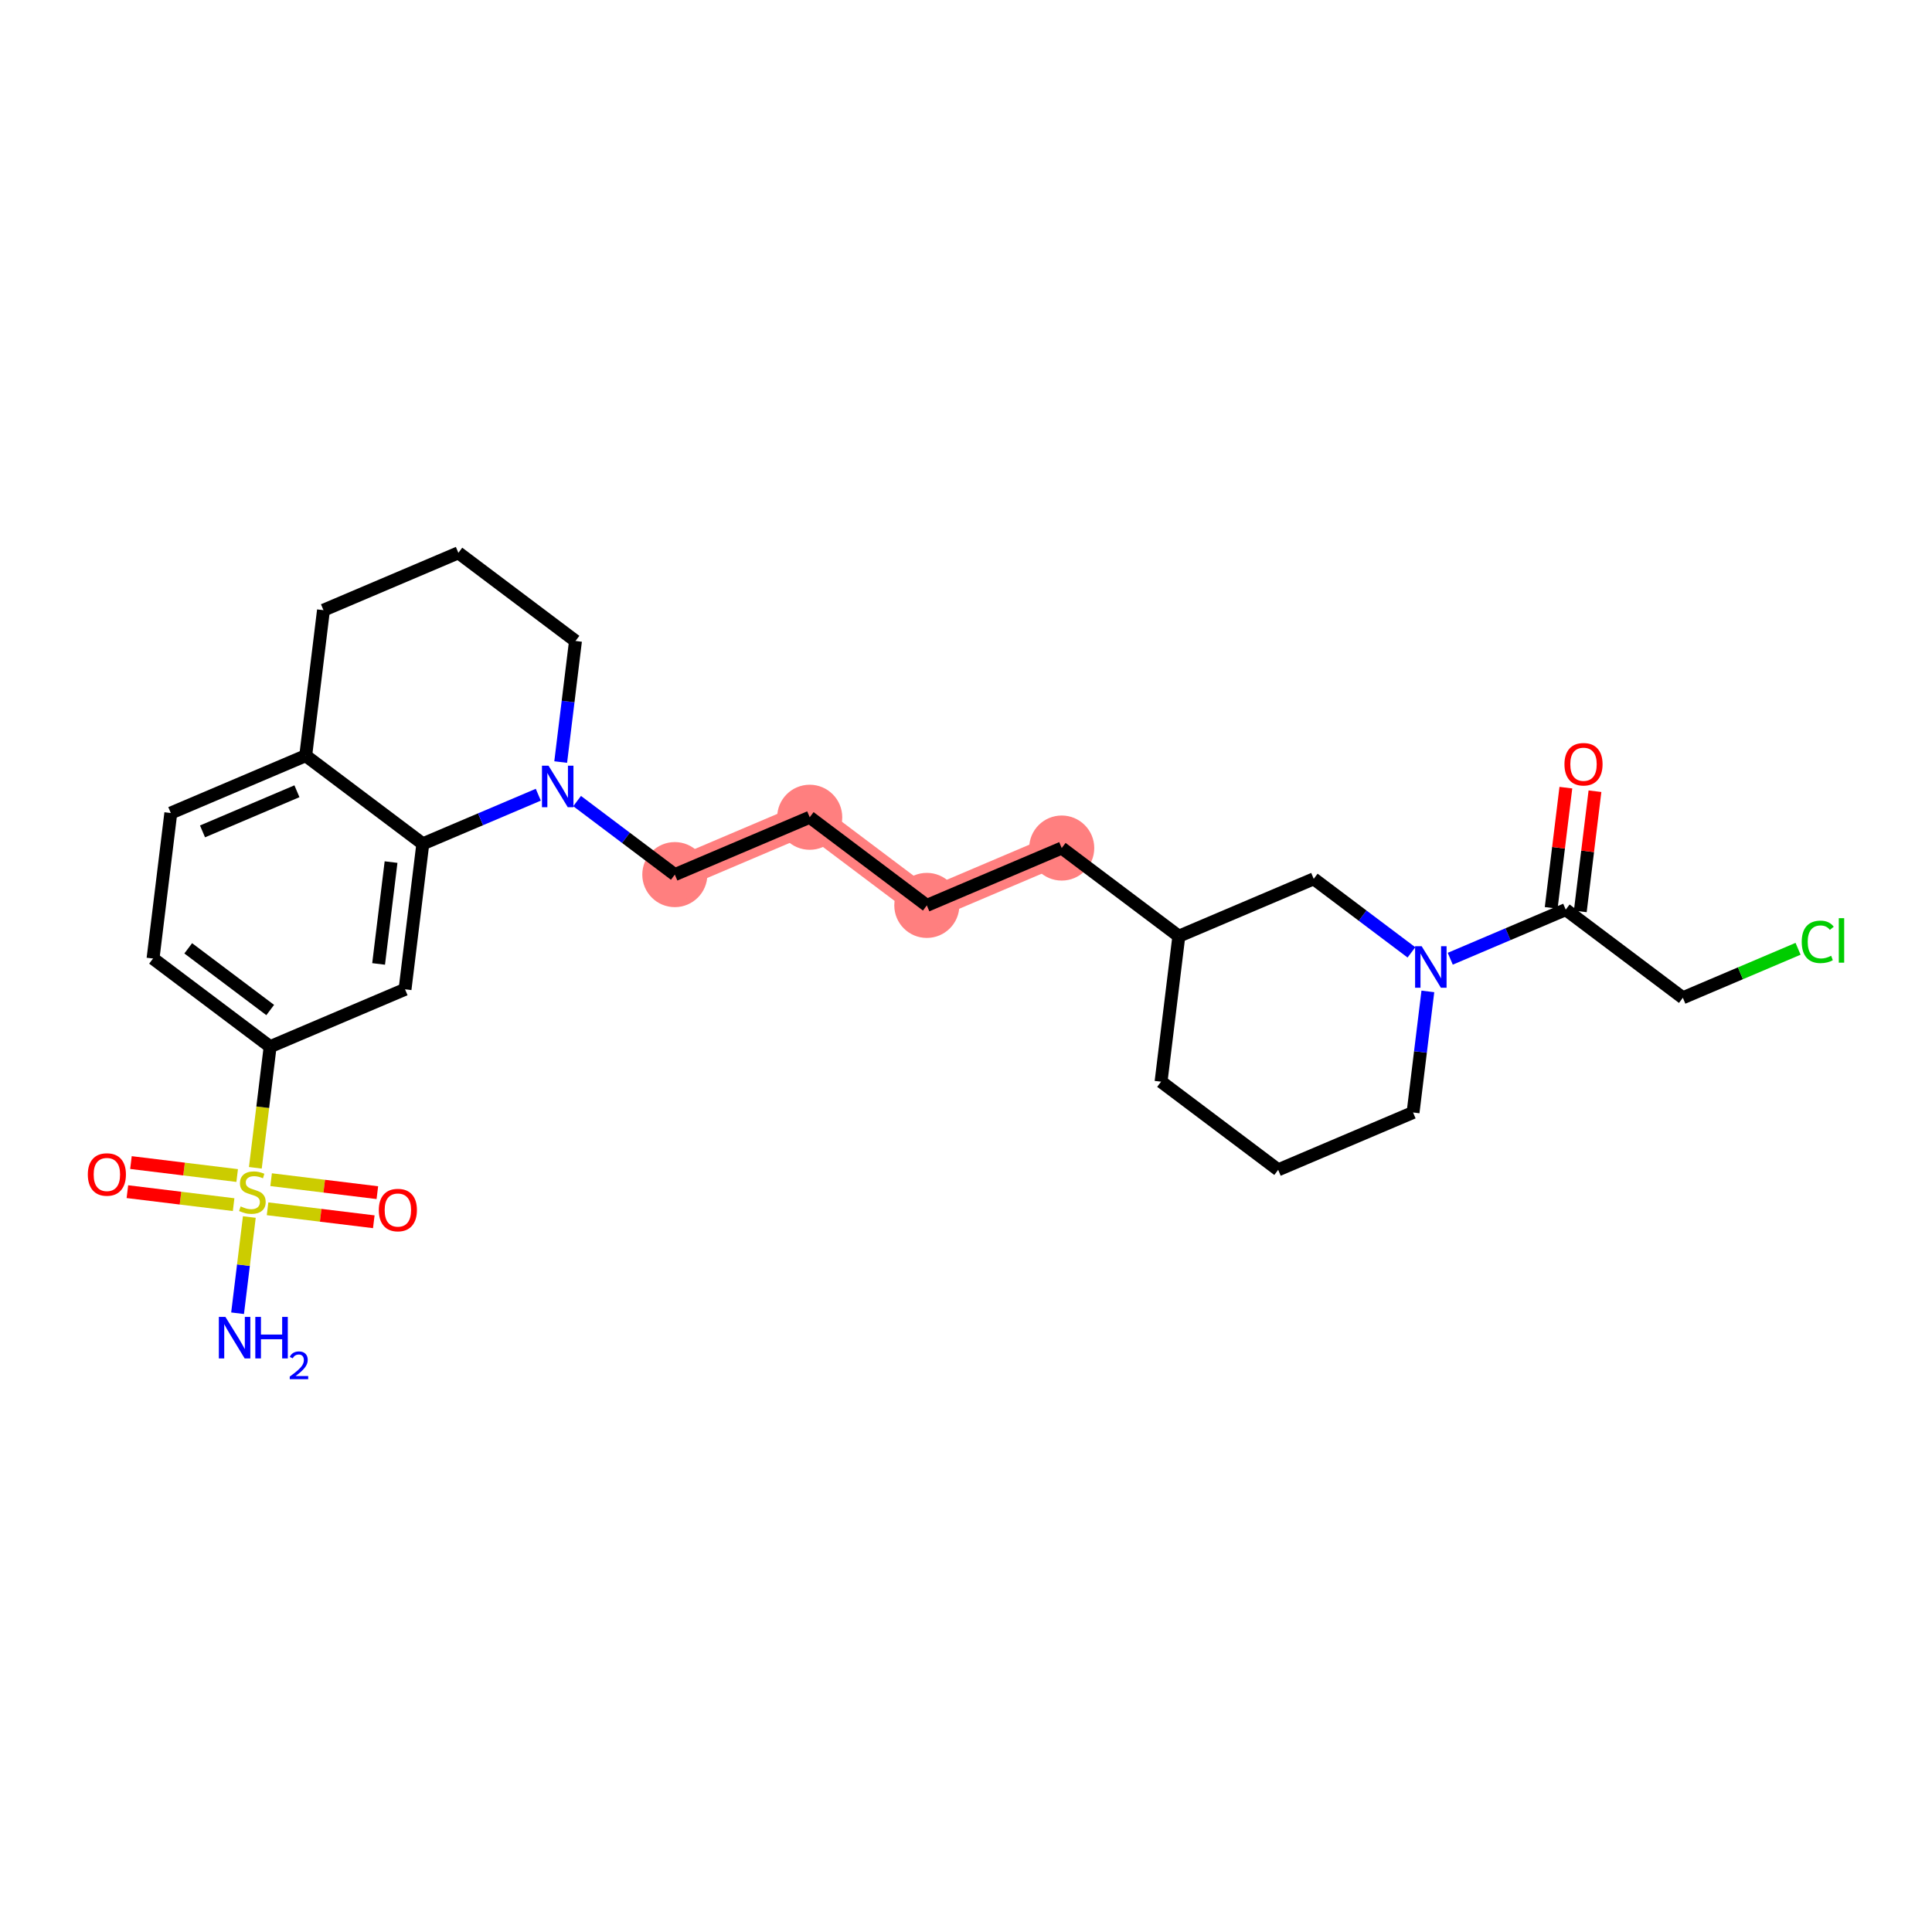 <?xml version='1.0' encoding='iso-8859-1'?>
<svg version='1.1' baseProfile='full'
              xmlns='http://www.w3.org/2000/svg'
                      xmlns:rdkit='http://www.rdkit.org/xml'
                      xmlns:xlink='http://www.w3.org/1999/xlink'
                  xml:space='preserve'
width='300px' height='300px' viewBox='0 0 300 300'>
<!-- END OF HEADER -->
<rect style='opacity:1.0;fill:#FFFFFF;stroke:none' width='300' height='300' x='0' y='0'> </rect>
<rect style='opacity:1.0;fill:#FFFFFF;stroke:none' width='300' height='300' x='0' y='0'> </rect>
<path d='M 104.786,135.809 L 125.732,126.904' style='fill:none;fill-rule:evenodd;stroke:#FF7F7F;stroke-width:4.9px;stroke-linecap:butt;stroke-linejoin:miter;stroke-opacity:1' />
<path d='M 125.732,126.904 L 143.917,140.591' style='fill:none;fill-rule:evenodd;stroke:#FF7F7F;stroke-width:4.9px;stroke-linecap:butt;stroke-linejoin:miter;stroke-opacity:1' />
<path d='M 143.917,140.591 L 164.863,131.685' style='fill:none;fill-rule:evenodd;stroke:#FF7F7F;stroke-width:4.9px;stroke-linecap:butt;stroke-linejoin:miter;stroke-opacity:1' />
<ellipse cx='104.786' cy='135.809' rx='4.552' ry='4.552'  style='fill:#FF7F7F;fill-rule:evenodd;stroke:#FF7F7F;stroke-width:1.0px;stroke-linecap:butt;stroke-linejoin:miter;stroke-opacity:1' />
<ellipse cx='125.732' cy='126.904' rx='4.552' ry='4.552'  style='fill:#FF7F7F;fill-rule:evenodd;stroke:#FF7F7F;stroke-width:1.0px;stroke-linecap:butt;stroke-linejoin:miter;stroke-opacity:1' />
<ellipse cx='143.917' cy='140.591' rx='4.552' ry='4.552'  style='fill:#FF7F7F;fill-rule:evenodd;stroke:#FF7F7F;stroke-width:1.0px;stroke-linecap:butt;stroke-linejoin:miter;stroke-opacity:1' />
<ellipse cx='164.863' cy='131.685' rx='4.552' ry='4.552'  style='fill:#FF7F7F;fill-rule:evenodd;stroke:#FF7F7F;stroke-width:1.0px;stroke-linecap:butt;stroke-linejoin:miter;stroke-opacity:1' />
<path class='bond-0 atom-0 atom-1' d='M 36.891,203.919 L 37.803,196.449' style='fill:none;fill-rule:evenodd;stroke:#0000FF;stroke-width:2.0px;stroke-linecap:butt;stroke-linejoin:miter;stroke-opacity:1' />
<path class='bond-0 atom-0 atom-1' d='M 37.803,196.449 L 38.716,188.979' style='fill:none;fill-rule:evenodd;stroke:#CCCC00;stroke-width:2.0px;stroke-linecap:butt;stroke-linejoin:miter;stroke-opacity:1' />
<path class='bond-1 atom-1 atom-2' d='M 36.828,182.537 L 28.581,181.53' style='fill:none;fill-rule:evenodd;stroke:#CCCC00;stroke-width:2.0px;stroke-linecap:butt;stroke-linejoin:miter;stroke-opacity:1' />
<path class='bond-1 atom-1 atom-2' d='M 28.581,181.53 L 20.333,180.522' style='fill:none;fill-rule:evenodd;stroke:#FF0000;stroke-width:2.0px;stroke-linecap:butt;stroke-linejoin:miter;stroke-opacity:1' />
<path class='bond-1 atom-1 atom-2' d='M 36.276,187.056 L 28.028,186.048' style='fill:none;fill-rule:evenodd;stroke:#CCCC00;stroke-width:2.0px;stroke-linecap:butt;stroke-linejoin:miter;stroke-opacity:1' />
<path class='bond-1 atom-1 atom-2' d='M 28.028,186.048 L 19.781,185.04' style='fill:none;fill-rule:evenodd;stroke:#FF0000;stroke-width:2.0px;stroke-linecap:butt;stroke-linejoin:miter;stroke-opacity:1' />
<path class='bond-2 atom-1 atom-3' d='M 41.547,187.7 L 49.795,188.708' style='fill:none;fill-rule:evenodd;stroke:#CCCC00;stroke-width:2.0px;stroke-linecap:butt;stroke-linejoin:miter;stroke-opacity:1' />
<path class='bond-2 atom-1 atom-3' d='M 49.795,188.708 L 58.043,189.715' style='fill:none;fill-rule:evenodd;stroke:#FF0000;stroke-width:2.0px;stroke-linecap:butt;stroke-linejoin:miter;stroke-opacity:1' />
<path class='bond-2 atom-1 atom-3' d='M 42.099,183.181 L 50.347,184.189' style='fill:none;fill-rule:evenodd;stroke:#CCCC00;stroke-width:2.0px;stroke-linecap:butt;stroke-linejoin:miter;stroke-opacity:1' />
<path class='bond-2 atom-1 atom-3' d='M 50.347,184.189 L 58.595,185.197' style='fill:none;fill-rule:evenodd;stroke:#FF0000;stroke-width:2.0px;stroke-linecap:butt;stroke-linejoin:miter;stroke-opacity:1' />
<path class='bond-3 atom-1 atom-4' d='M 39.65,181.336 L 40.799,171.931' style='fill:none;fill-rule:evenodd;stroke:#CCCC00;stroke-width:2.0px;stroke-linecap:butt;stroke-linejoin:miter;stroke-opacity:1' />
<path class='bond-3 atom-1 atom-4' d='M 40.799,171.931 L 41.948,162.526' style='fill:none;fill-rule:evenodd;stroke:#000000;stroke-width:2.0px;stroke-linecap:butt;stroke-linejoin:miter;stroke-opacity:1' />
<path class='bond-4 atom-4 atom-5' d='M 41.948,162.526 L 23.763,148.839' style='fill:none;fill-rule:evenodd;stroke:#000000;stroke-width:2.0px;stroke-linecap:butt;stroke-linejoin:miter;stroke-opacity:1' />
<path class='bond-4 atom-4 atom-5' d='M 41.958,156.836 L 29.228,147.255' style='fill:none;fill-rule:evenodd;stroke:#000000;stroke-width:2.0px;stroke-linecap:butt;stroke-linejoin:miter;stroke-opacity:1' />
<path class='bond-27 atom-9 atom-4' d='M 62.894,153.621 L 41.948,162.526' style='fill:none;fill-rule:evenodd;stroke:#000000;stroke-width:2.0px;stroke-linecap:butt;stroke-linejoin:miter;stroke-opacity:1' />
<path class='bond-5 atom-5 atom-6' d='M 23.763,148.839 L 26.523,126.247' style='fill:none;fill-rule:evenodd;stroke:#000000;stroke-width:2.0px;stroke-linecap:butt;stroke-linejoin:miter;stroke-opacity:1' />
<path class='bond-6 atom-6 atom-7' d='M 26.523,126.247 L 47.469,117.341' style='fill:none;fill-rule:evenodd;stroke:#000000;stroke-width:2.0px;stroke-linecap:butt;stroke-linejoin:miter;stroke-opacity:1' />
<path class='bond-6 atom-6 atom-7' d='M 31.446,129.1 L 46.108,122.866' style='fill:none;fill-rule:evenodd;stroke:#000000;stroke-width:2.0px;stroke-linecap:butt;stroke-linejoin:miter;stroke-opacity:1' />
<path class='bond-7 atom-7 atom-8' d='M 47.469,117.341 L 65.655,131.028' style='fill:none;fill-rule:evenodd;stroke:#000000;stroke-width:2.0px;stroke-linecap:butt;stroke-linejoin:miter;stroke-opacity:1' />
<path class='bond-29 atom-27 atom-7' d='M 50.23,94.749 L 47.469,117.341' style='fill:none;fill-rule:evenodd;stroke:#000000;stroke-width:2.0px;stroke-linecap:butt;stroke-linejoin:miter;stroke-opacity:1' />
<path class='bond-8 atom-8 atom-9' d='M 65.655,131.028 L 62.894,153.621' style='fill:none;fill-rule:evenodd;stroke:#000000;stroke-width:2.0px;stroke-linecap:butt;stroke-linejoin:miter;stroke-opacity:1' />
<path class='bond-8 atom-8 atom-9' d='M 60.722,133.865 L 58.79,149.68' style='fill:none;fill-rule:evenodd;stroke:#000000;stroke-width:2.0px;stroke-linecap:butt;stroke-linejoin:miter;stroke-opacity:1' />
<path class='bond-9 atom-8 atom-10' d='M 65.655,131.028 L 74.621,127.216' style='fill:none;fill-rule:evenodd;stroke:#000000;stroke-width:2.0px;stroke-linecap:butt;stroke-linejoin:miter;stroke-opacity:1' />
<path class='bond-9 atom-8 atom-10' d='M 74.621,127.216 L 83.587,123.404' style='fill:none;fill-rule:evenodd;stroke:#0000FF;stroke-width:2.0px;stroke-linecap:butt;stroke-linejoin:miter;stroke-opacity:1' />
<path class='bond-10 atom-10 atom-11' d='M 89.614,124.39 L 97.2,130.1' style='fill:none;fill-rule:evenodd;stroke:#0000FF;stroke-width:2.0px;stroke-linecap:butt;stroke-linejoin:miter;stroke-opacity:1' />
<path class='bond-10 atom-10 atom-11' d='M 97.2,130.1 L 104.786,135.809' style='fill:none;fill-rule:evenodd;stroke:#000000;stroke-width:2.0px;stroke-linecap:butt;stroke-linejoin:miter;stroke-opacity:1' />
<path class='bond-24 atom-10 atom-25' d='M 87.064,118.331 L 88.213,108.93' style='fill:none;fill-rule:evenodd;stroke:#0000FF;stroke-width:2.0px;stroke-linecap:butt;stroke-linejoin:miter;stroke-opacity:1' />
<path class='bond-24 atom-10 atom-25' d='M 88.213,108.93 L 89.361,99.53' style='fill:none;fill-rule:evenodd;stroke:#000000;stroke-width:2.0px;stroke-linecap:butt;stroke-linejoin:miter;stroke-opacity:1' />
<path class='bond-11 atom-11 atom-12' d='M 104.786,135.809 L 125.732,126.904' style='fill:none;fill-rule:evenodd;stroke:#000000;stroke-width:2.0px;stroke-linecap:butt;stroke-linejoin:miter;stroke-opacity:1' />
<path class='bond-12 atom-12 atom-13' d='M 125.732,126.904 L 143.917,140.591' style='fill:none;fill-rule:evenodd;stroke:#000000;stroke-width:2.0px;stroke-linecap:butt;stroke-linejoin:miter;stroke-opacity:1' />
<path class='bond-13 atom-13 atom-14' d='M 143.917,140.591 L 164.863,131.685' style='fill:none;fill-rule:evenodd;stroke:#000000;stroke-width:2.0px;stroke-linecap:butt;stroke-linejoin:miter;stroke-opacity:1' />
<path class='bond-14 atom-14 atom-15' d='M 164.863,131.685 L 183.049,145.372' style='fill:none;fill-rule:evenodd;stroke:#000000;stroke-width:2.0px;stroke-linecap:butt;stroke-linejoin:miter;stroke-opacity:1' />
<path class='bond-15 atom-15 atom-16' d='M 183.049,145.372 L 180.288,167.964' style='fill:none;fill-rule:evenodd;stroke:#000000;stroke-width:2.0px;stroke-linecap:butt;stroke-linejoin:miter;stroke-opacity:1' />
<path class='bond-28 atom-24 atom-15' d='M 203.995,136.466 L 183.049,145.372' style='fill:none;fill-rule:evenodd;stroke:#000000;stroke-width:2.0px;stroke-linecap:butt;stroke-linejoin:miter;stroke-opacity:1' />
<path class='bond-16 atom-16 atom-17' d='M 180.288,167.964 L 198.474,181.651' style='fill:none;fill-rule:evenodd;stroke:#000000;stroke-width:2.0px;stroke-linecap:butt;stroke-linejoin:miter;stroke-opacity:1' />
<path class='bond-17 atom-17 atom-18' d='M 198.474,181.651 L 219.42,172.746' style='fill:none;fill-rule:evenodd;stroke:#000000;stroke-width:2.0px;stroke-linecap:butt;stroke-linejoin:miter;stroke-opacity:1' />
<path class='bond-18 atom-18 atom-19' d='M 219.42,172.746 L 220.568,163.345' style='fill:none;fill-rule:evenodd;stroke:#000000;stroke-width:2.0px;stroke-linecap:butt;stroke-linejoin:miter;stroke-opacity:1' />
<path class='bond-18 atom-18 atom-19' d='M 220.568,163.345 L 221.717,153.945' style='fill:none;fill-rule:evenodd;stroke:#0000FF;stroke-width:2.0px;stroke-linecap:butt;stroke-linejoin:miter;stroke-opacity:1' />
<path class='bond-19 atom-19 atom-20' d='M 225.194,148.872 L 234.16,145.06' style='fill:none;fill-rule:evenodd;stroke:#0000FF;stroke-width:2.0px;stroke-linecap:butt;stroke-linejoin:miter;stroke-opacity:1' />
<path class='bond-19 atom-19 atom-20' d='M 234.16,145.06 L 243.126,141.248' style='fill:none;fill-rule:evenodd;stroke:#000000;stroke-width:2.0px;stroke-linecap:butt;stroke-linejoin:miter;stroke-opacity:1' />
<path class='bond-23 atom-19 atom-24' d='M 219.167,147.885 L 211.581,142.176' style='fill:none;fill-rule:evenodd;stroke:#0000FF;stroke-width:2.0px;stroke-linecap:butt;stroke-linejoin:miter;stroke-opacity:1' />
<path class='bond-23 atom-19 atom-24' d='M 211.581,142.176 L 203.995,136.466' style='fill:none;fill-rule:evenodd;stroke:#000000;stroke-width:2.0px;stroke-linecap:butt;stroke-linejoin:miter;stroke-opacity:1' />
<path class='bond-20 atom-20 atom-21' d='M 245.385,141.524 L 246.526,132.192' style='fill:none;fill-rule:evenodd;stroke:#000000;stroke-width:2.0px;stroke-linecap:butt;stroke-linejoin:miter;stroke-opacity:1' />
<path class='bond-20 atom-20 atom-21' d='M 246.526,132.192 L 247.666,122.86' style='fill:none;fill-rule:evenodd;stroke:#FF0000;stroke-width:2.0px;stroke-linecap:butt;stroke-linejoin:miter;stroke-opacity:1' />
<path class='bond-20 atom-20 atom-21' d='M 240.867,140.972 L 242.007,131.64' style='fill:none;fill-rule:evenodd;stroke:#000000;stroke-width:2.0px;stroke-linecap:butt;stroke-linejoin:miter;stroke-opacity:1' />
<path class='bond-20 atom-20 atom-21' d='M 242.007,131.64 L 243.147,122.307' style='fill:none;fill-rule:evenodd;stroke:#FF0000;stroke-width:2.0px;stroke-linecap:butt;stroke-linejoin:miter;stroke-opacity:1' />
<path class='bond-21 atom-20 atom-22' d='M 243.126,141.248 L 261.312,154.934' style='fill:none;fill-rule:evenodd;stroke:#000000;stroke-width:2.0px;stroke-linecap:butt;stroke-linejoin:miter;stroke-opacity:1' />
<path class='bond-22 atom-22 atom-23' d='M 261.312,154.934 L 270.257,151.131' style='fill:none;fill-rule:evenodd;stroke:#000000;stroke-width:2.0px;stroke-linecap:butt;stroke-linejoin:miter;stroke-opacity:1' />
<path class='bond-22 atom-22 atom-23' d='M 270.257,151.131 L 279.203,147.328' style='fill:none;fill-rule:evenodd;stroke:#00CC00;stroke-width:2.0px;stroke-linecap:butt;stroke-linejoin:miter;stroke-opacity:1' />
<path class='bond-25 atom-25 atom-26' d='M 89.361,99.53 L 71.176,85.843' style='fill:none;fill-rule:evenodd;stroke:#000000;stroke-width:2.0px;stroke-linecap:butt;stroke-linejoin:miter;stroke-opacity:1' />
<path class='bond-26 atom-26 atom-27' d='M 71.176,85.843 L 50.23,94.749' style='fill:none;fill-rule:evenodd;stroke:#000000;stroke-width:2.0px;stroke-linecap:butt;stroke-linejoin:miter;stroke-opacity:1' />
<path  class='atom-0' d='M 35.002 204.488
L 37.115 207.902
Q 37.324 208.239, 37.661 208.849
Q 37.998 209.459, 38.016 209.496
L 38.016 204.488
L 38.872 204.488
L 38.872 210.934
L 37.989 210.934
L 35.722 207.201
Q 35.458 206.764, 35.175 206.264
Q 34.902 205.763, 34.82 205.608
L 34.82 210.934
L 33.983 210.934
L 33.983 204.488
L 35.002 204.488
' fill='#0000FF'/>
<path  class='atom-0' d='M 39.646 204.488
L 40.52 204.488
L 40.52 207.229
L 43.815 207.229
L 43.815 204.488
L 44.689 204.488
L 44.689 210.934
L 43.815 210.934
L 43.815 207.957
L 40.52 207.957
L 40.52 210.934
L 39.646 210.934
L 39.646 204.488
' fill='#0000FF'/>
<path  class='atom-0' d='M 45.002 210.708
Q 45.158 210.305, 45.531 210.083
Q 45.903 209.855, 46.42 209.855
Q 47.063 209.855, 47.423 210.203
Q 47.784 210.552, 47.784 211.171
Q 47.784 211.802, 47.315 212.39
Q 46.852 212.979, 45.891 213.676
L 47.856 213.676
L 47.856 214.157
L 44.99 214.157
L 44.99 213.754
Q 45.783 213.19, 46.252 212.769
Q 46.726 212.348, 46.955 211.97
Q 47.183 211.591, 47.183 211.201
Q 47.183 210.792, 46.979 210.564
Q 46.774 210.335, 46.42 210.335
Q 46.077 210.335, 45.849 210.474
Q 45.621 210.612, 45.459 210.918
L 45.002 210.708
' fill='#0000FF'/>
<path  class='atom-1' d='M 37.367 187.331
Q 37.44 187.358, 37.74 187.486
Q 38.041 187.613, 38.368 187.695
Q 38.705 187.768, 39.033 187.768
Q 39.643 187.768, 39.998 187.477
Q 40.353 187.176, 40.353 186.657
Q 40.353 186.302, 40.171 186.084
Q 39.998 185.865, 39.725 185.747
Q 39.452 185.629, 38.997 185.492
Q 38.423 185.319, 38.077 185.155
Q 37.74 184.991, 37.494 184.645
Q 37.258 184.299, 37.258 183.717
Q 37.258 182.906, 37.804 182.406
Q 38.359 181.905, 39.452 181.905
Q 40.198 181.905, 41.045 182.26
L 40.836 182.961
Q 40.062 182.642, 39.479 182.642
Q 38.851 182.642, 38.505 182.906
Q 38.159 183.161, 38.168 183.607
Q 38.168 183.953, 38.341 184.163
Q 38.523 184.372, 38.778 184.491
Q 39.042 184.609, 39.479 184.745
Q 40.062 184.928, 40.408 185.11
Q 40.754 185.292, 40.999 185.665
Q 41.254 186.029, 41.254 186.657
Q 41.254 187.55, 40.654 188.032
Q 40.062 188.505, 39.069 188.505
Q 38.496 188.505, 38.059 188.378
Q 37.631 188.26, 37.121 188.05
L 37.367 187.331
' fill='#CCCC00'/>
<path  class='atom-2' d='M 13.636 182.376
Q 13.636 180.829, 14.401 179.964
Q 15.166 179.099, 16.595 179.099
Q 18.025 179.099, 18.789 179.964
Q 19.554 180.829, 19.554 182.376
Q 19.554 183.942, 18.78 184.835
Q 18.006 185.718, 16.595 185.718
Q 15.175 185.718, 14.401 184.835
Q 13.636 183.951, 13.636 182.376
M 16.595 184.989
Q 17.578 184.989, 18.107 184.334
Q 18.644 183.669, 18.644 182.376
Q 18.644 181.111, 18.107 180.474
Q 17.578 179.827, 16.595 179.827
Q 15.612 179.827, 15.075 180.465
Q 14.547 181.102, 14.547 182.376
Q 14.547 183.678, 15.075 184.334
Q 15.612 184.989, 16.595 184.989
' fill='#FF0000'/>
<path  class='atom-3' d='M 58.821 187.897
Q 58.821 186.35, 59.586 185.485
Q 60.351 184.62, 61.78 184.62
Q 63.21 184.62, 63.974 185.485
Q 64.739 186.35, 64.739 187.897
Q 64.739 189.463, 63.965 190.356
Q 63.191 191.239, 61.78 191.239
Q 60.36 191.239, 59.586 190.356
Q 58.821 189.472, 58.821 187.897
M 61.78 190.51
Q 62.764 190.51, 63.292 189.855
Q 63.829 189.19, 63.829 187.897
Q 63.829 186.632, 63.292 185.995
Q 62.764 185.348, 61.78 185.348
Q 60.797 185.348, 60.26 185.986
Q 59.732 186.623, 59.732 187.897
Q 59.732 189.199, 60.26 189.855
Q 60.797 190.51, 61.78 190.51
' fill='#FF0000'/>
<path  class='atom-10' d='M 85.176 118.9
L 87.288 122.314
Q 87.497 122.65, 87.834 123.26
Q 88.171 123.87, 88.189 123.907
L 88.189 118.9
L 89.045 118.9
L 89.045 125.345
L 88.162 125.345
L 85.895 121.613
Q 85.631 121.176, 85.349 120.675
Q 85.076 120.174, 84.994 120.019
L 84.994 125.345
L 84.156 125.345
L 84.156 118.9
L 85.176 118.9
' fill='#0000FF'/>
<path  class='atom-19' d='M 220.755 146.93
L 222.868 150.344
Q 223.077 150.681, 223.414 151.291
Q 223.751 151.901, 223.769 151.938
L 223.769 146.93
L 224.625 146.93
L 224.625 153.376
L 223.742 153.376
L 221.475 149.643
Q 221.211 149.206, 220.928 148.706
Q 220.655 148.205, 220.573 148.05
L 220.573 153.376
L 219.736 153.376
L 219.736 146.93
L 220.755 146.93
' fill='#0000FF'/>
<path  class='atom-21' d='M 242.928 118.673
Q 242.928 117.126, 243.693 116.261
Q 244.457 115.396, 245.887 115.396
Q 247.316 115.396, 248.081 116.261
Q 248.846 117.126, 248.846 118.673
Q 248.846 120.239, 248.072 121.131
Q 247.298 122.015, 245.887 122.015
Q 244.466 122.015, 243.693 121.131
Q 242.928 120.248, 242.928 118.673
M 245.887 121.286
Q 246.87 121.286, 247.398 120.631
Q 247.935 119.966, 247.935 118.673
Q 247.935 117.408, 247.398 116.77
Q 246.87 116.124, 245.887 116.124
Q 244.903 116.124, 244.366 116.761
Q 243.838 117.399, 243.838 118.673
Q 243.838 119.975, 244.366 120.631
Q 244.903 121.286, 245.887 121.286
' fill='#FF0000'/>
<path  class='atom-23' d='M 279.772 146.252
Q 279.772 144.65, 280.519 143.812
Q 281.274 142.965, 282.704 142.965
Q 284.033 142.965, 284.743 143.903
L 284.142 144.395
Q 283.623 143.712, 282.704 143.712
Q 281.73 143.712, 281.211 144.367
Q 280.701 145.014, 280.701 146.252
Q 280.701 147.527, 281.229 148.182
Q 281.766 148.838, 282.804 148.838
Q 283.514 148.838, 284.342 148.41
L 284.597 149.092
Q 284.261 149.311, 283.751 149.438
Q 283.241 149.566, 282.676 149.566
Q 281.274 149.566, 280.519 148.71
Q 279.772 147.854, 279.772 146.252
' fill='#00CC00'/>
<path  class='atom-23' d='M 285.526 142.574
L 286.364 142.574
L 286.364 149.484
L 285.526 149.484
L 285.526 142.574
' fill='#00CC00'/>
</svg>

